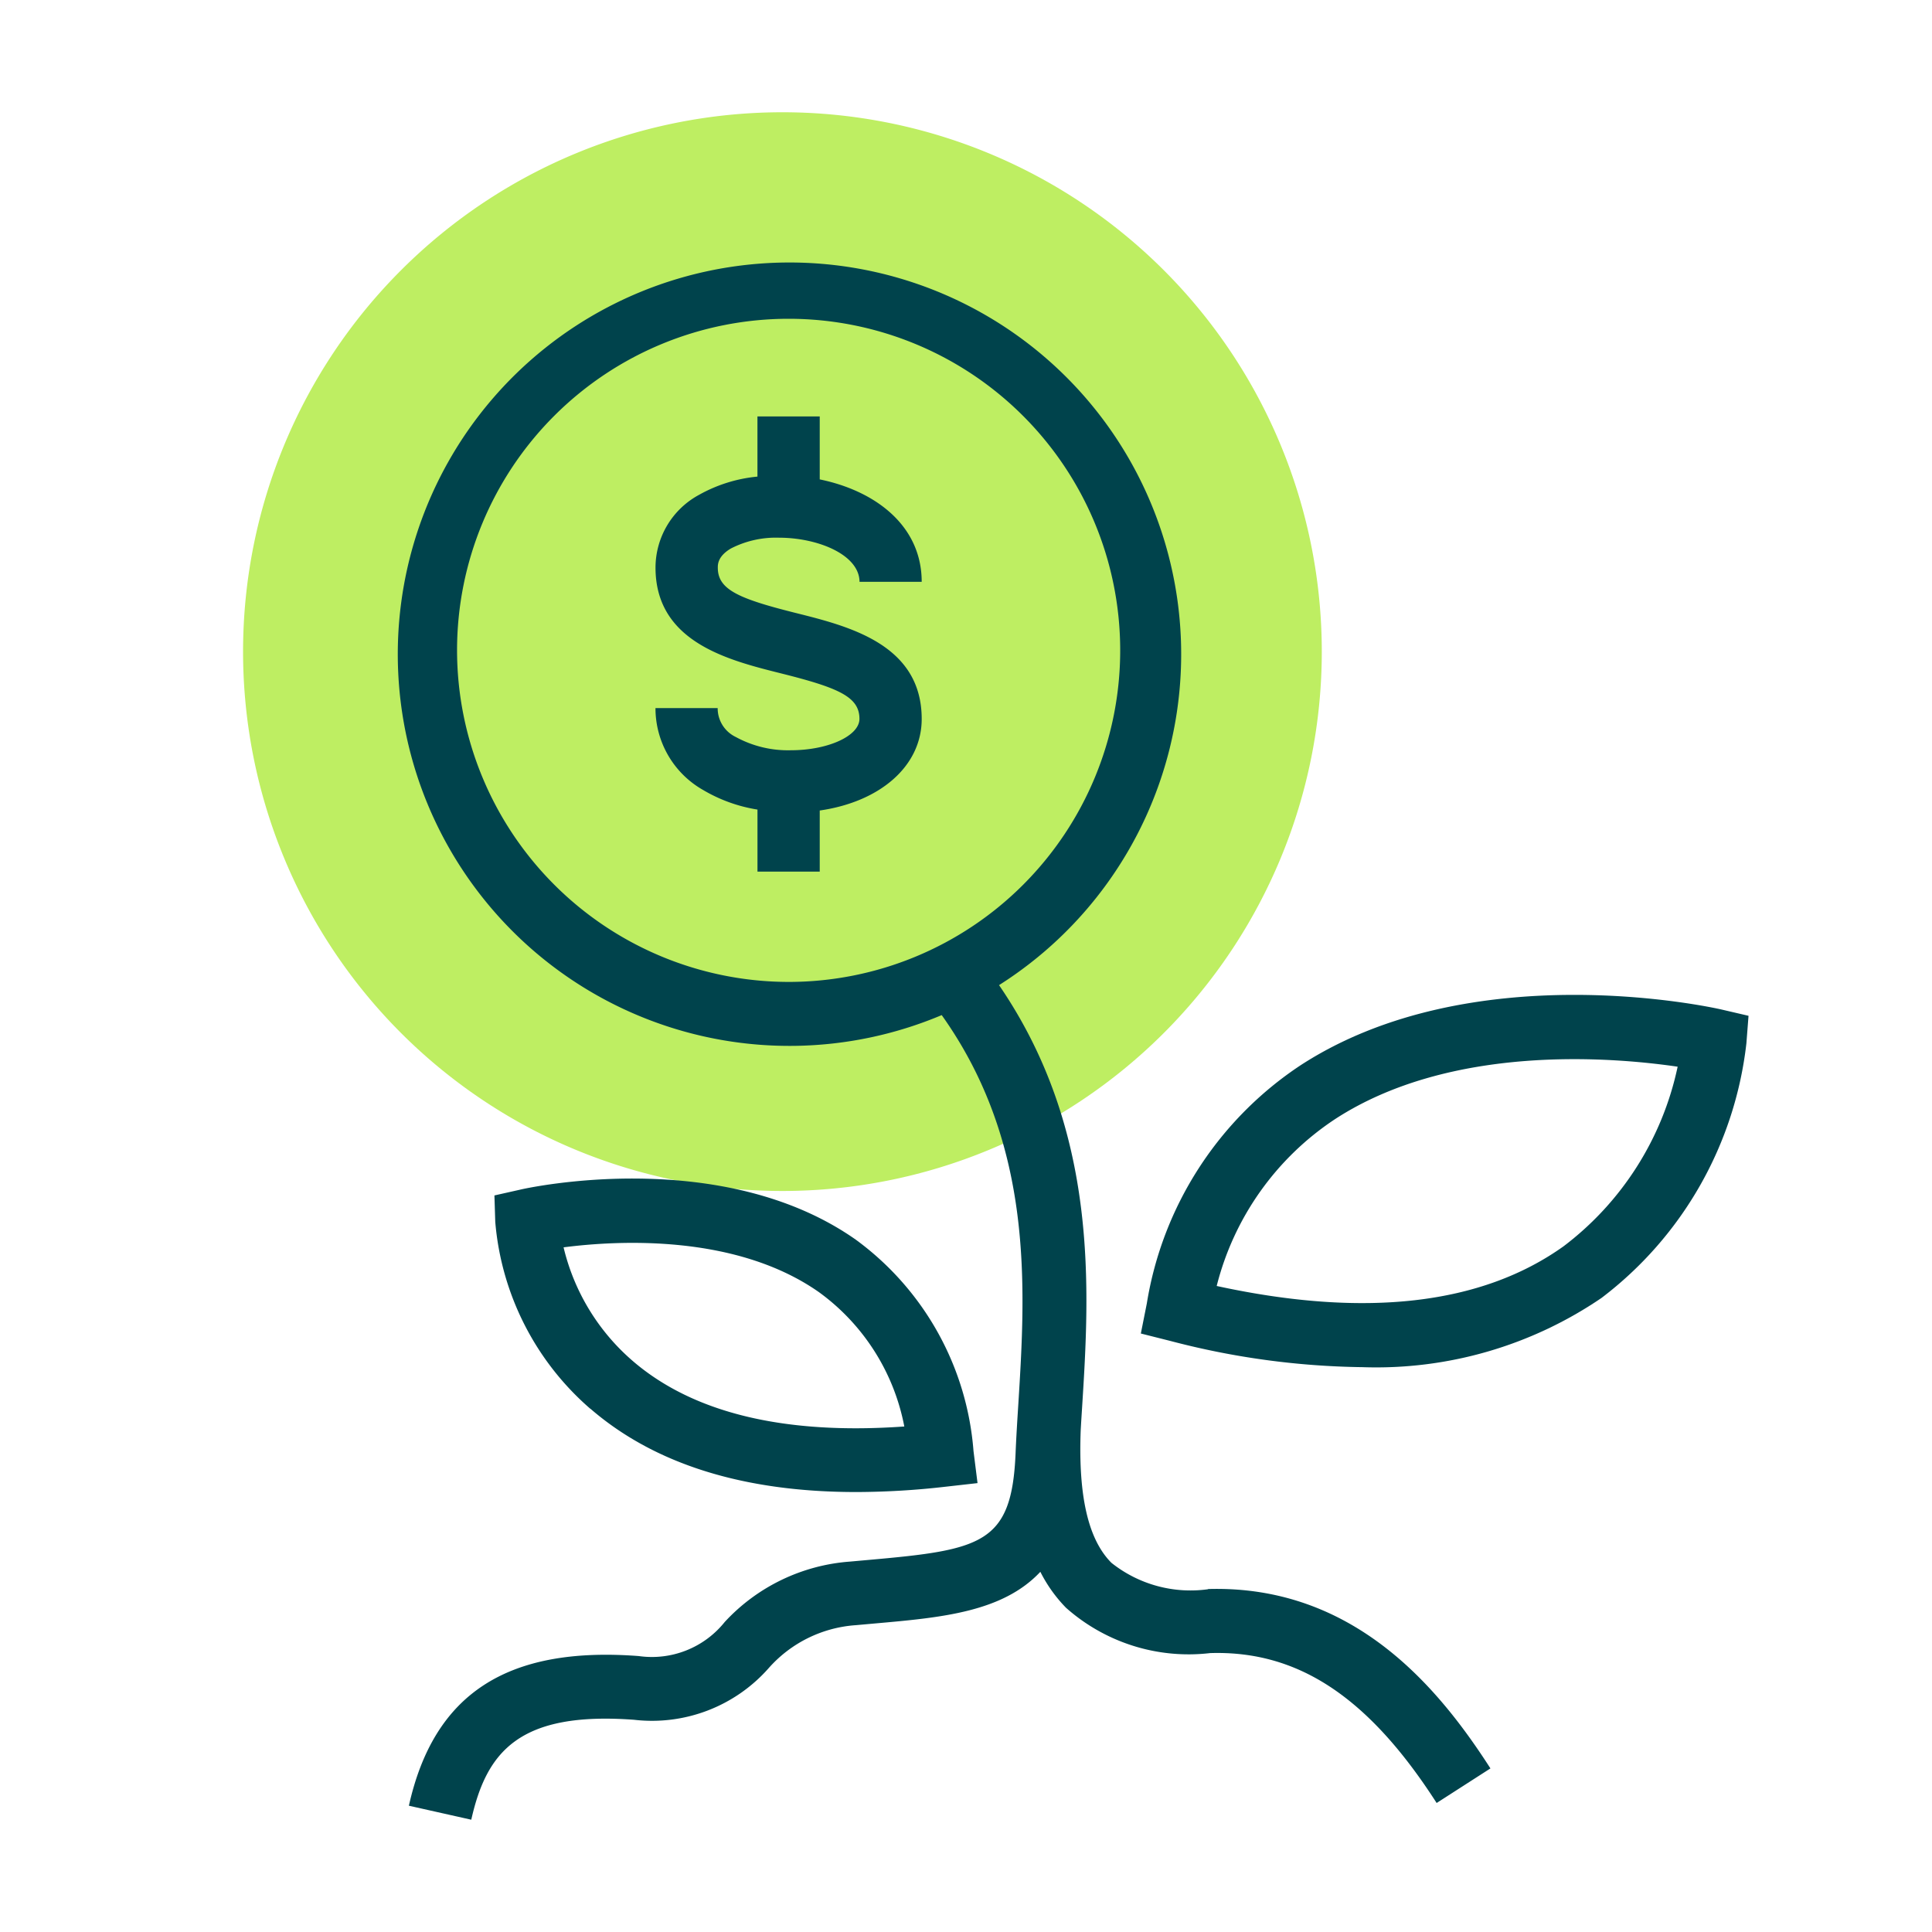 <?xml version="1.0" encoding="UTF-8"?> <svg xmlns="http://www.w3.org/2000/svg" xmlns:xlink="http://www.w3.org/1999/xlink" width="58" height="58" viewBox="0 0 58 58"><defs><clipPath id="a"><rect width="45.195" height="51.26" fill="none"></rect></clipPath></defs><g transform="translate(-831 -4064)"><g transform="translate(838.297 4067.37)"><g transform="translate(0 0)" clip-path="url(#a)"><path d="M16.192,0A16.192,16.192,0,1,1,0,16.192,16.192,16.192,0,0,1,16.192,0" transform="translate(0 0)" fill="#beee62"></path><path d="M27.048,20.4h1.869c0-1.693-1.4-2.735-3.061-3.075V15.435h-1.87v1.806a4.434,4.434,0,0,0-1.752.547,2.486,2.486,0,0,0-1.308,2.184c0,2.234,2.177,2.778,3.767,3.176,1.737.435,2.355.706,2.355,1.366,0,.511-.943.942-2.058.942a3.267,3.267,0,0,1-1.658-.4.954.954,0,0,1-.54-.865H20.925a2.821,2.821,0,0,0,1.428,2.457,4.631,4.631,0,0,0,1.634.589V29.1h1.869V27.265c1.815-.26,3.061-1.335,3.061-2.748,0-2.235-2.178-2.781-3.769-3.179-1.735-.434-2.352-.705-2.352-1.363,0-.1,0-.343.393-.576l0,0a2.955,2.955,0,0,1,1.444-.324c1.163,0,2.418.509,2.418,1.331" transform="translate(-8.544 -6.303)" fill="#00434c"></path><path d="M32.077,47.294a3.812,3.812,0,0,1-2.9-.792c-.7-.7-1-2.009-.923-3.993.012-.214.026-.43.04-.651.223-3.538.522-8.3-2.492-12.7a11.759,11.759,0,1,0-1.721.9c2.779,3.906,2.516,8.2,2.3,11.678-.033.518-.064,1.015-.083,1.486-.115,2.7-1.005,2.89-4.392,3.19l-.578.052a5.686,5.686,0,0,0-3.762,1.814A2.8,2.8,0,0,1,14.985,49.3c-3.955-.3-6.149,1.131-6.9,4.493l1.873.42c.459-2.042,1.438-3.255,4.887-3a4.669,4.669,0,0,0,4.032-1.54,3.842,3.842,0,0,1,2.623-1.3l.57-.051c2.006-.177,3.838-.341,4.972-1.551a4.331,4.331,0,0,0,.771,1.08,5.546,5.546,0,0,0,4.326,1.36c2.629-.083,4.748,1.308,6.8,4.5l1.615-1.038c-1.528-2.376-4.072-5.514-8.478-5.385M9.531,19.108a9.954,9.954,0,1,1,9.954,9.954,9.965,9.965,0,0,1-9.954-9.954" transform="translate(-3.107 -2.954)" fill="#00434c"></path><path d="M15.637,61.014c1.922,1.662,4.6,2.5,7.976,2.5a23.867,23.867,0,0,0,2.678-.159l.966-.109-.121-.965A8.683,8.683,0,0,0,23.6,55.936c-4.02-2.823-9.826-1.56-10.072-1.5l-.774.174.025.793a8.342,8.342,0,0,0,2.858,5.615m6.866-3.5a6.485,6.485,0,0,1,2.556,4.028c-3.588.256-6.323-.4-8.139-1.955a6.484,6.484,0,0,1-2.09-3.423c1.631-.211,5.179-.405,7.673,1.35" transform="translate(-5.208 -22.092)" fill="#00434c"></path><path d="M62.987,45.224c-.3-.069-7.5-1.66-12.634,1.669a10.6,10.6,0,0,0-4.622,7.157l-.179.9.885.223a23.753,23.753,0,0,0,5.761.787,12.014,12.014,0,0,0,7.185-2.079,11.179,11.179,0,0,0,4.348-7.643l.064-.826Zm-4.744,7.107c-2.463,1.759-5.963,2.16-10.414,1.192a8.492,8.492,0,0,1,3.561-5.014c3.478-2.258,8.305-1.858,10.277-1.569a9.135,9.135,0,0,1-3.424,5.391" transform="translate(-18.6 -18.287)" fill="#00434c"></path></g></g><rect width="58" height="58" transform="translate(831 4064)" fill="none"></rect></g></svg> 